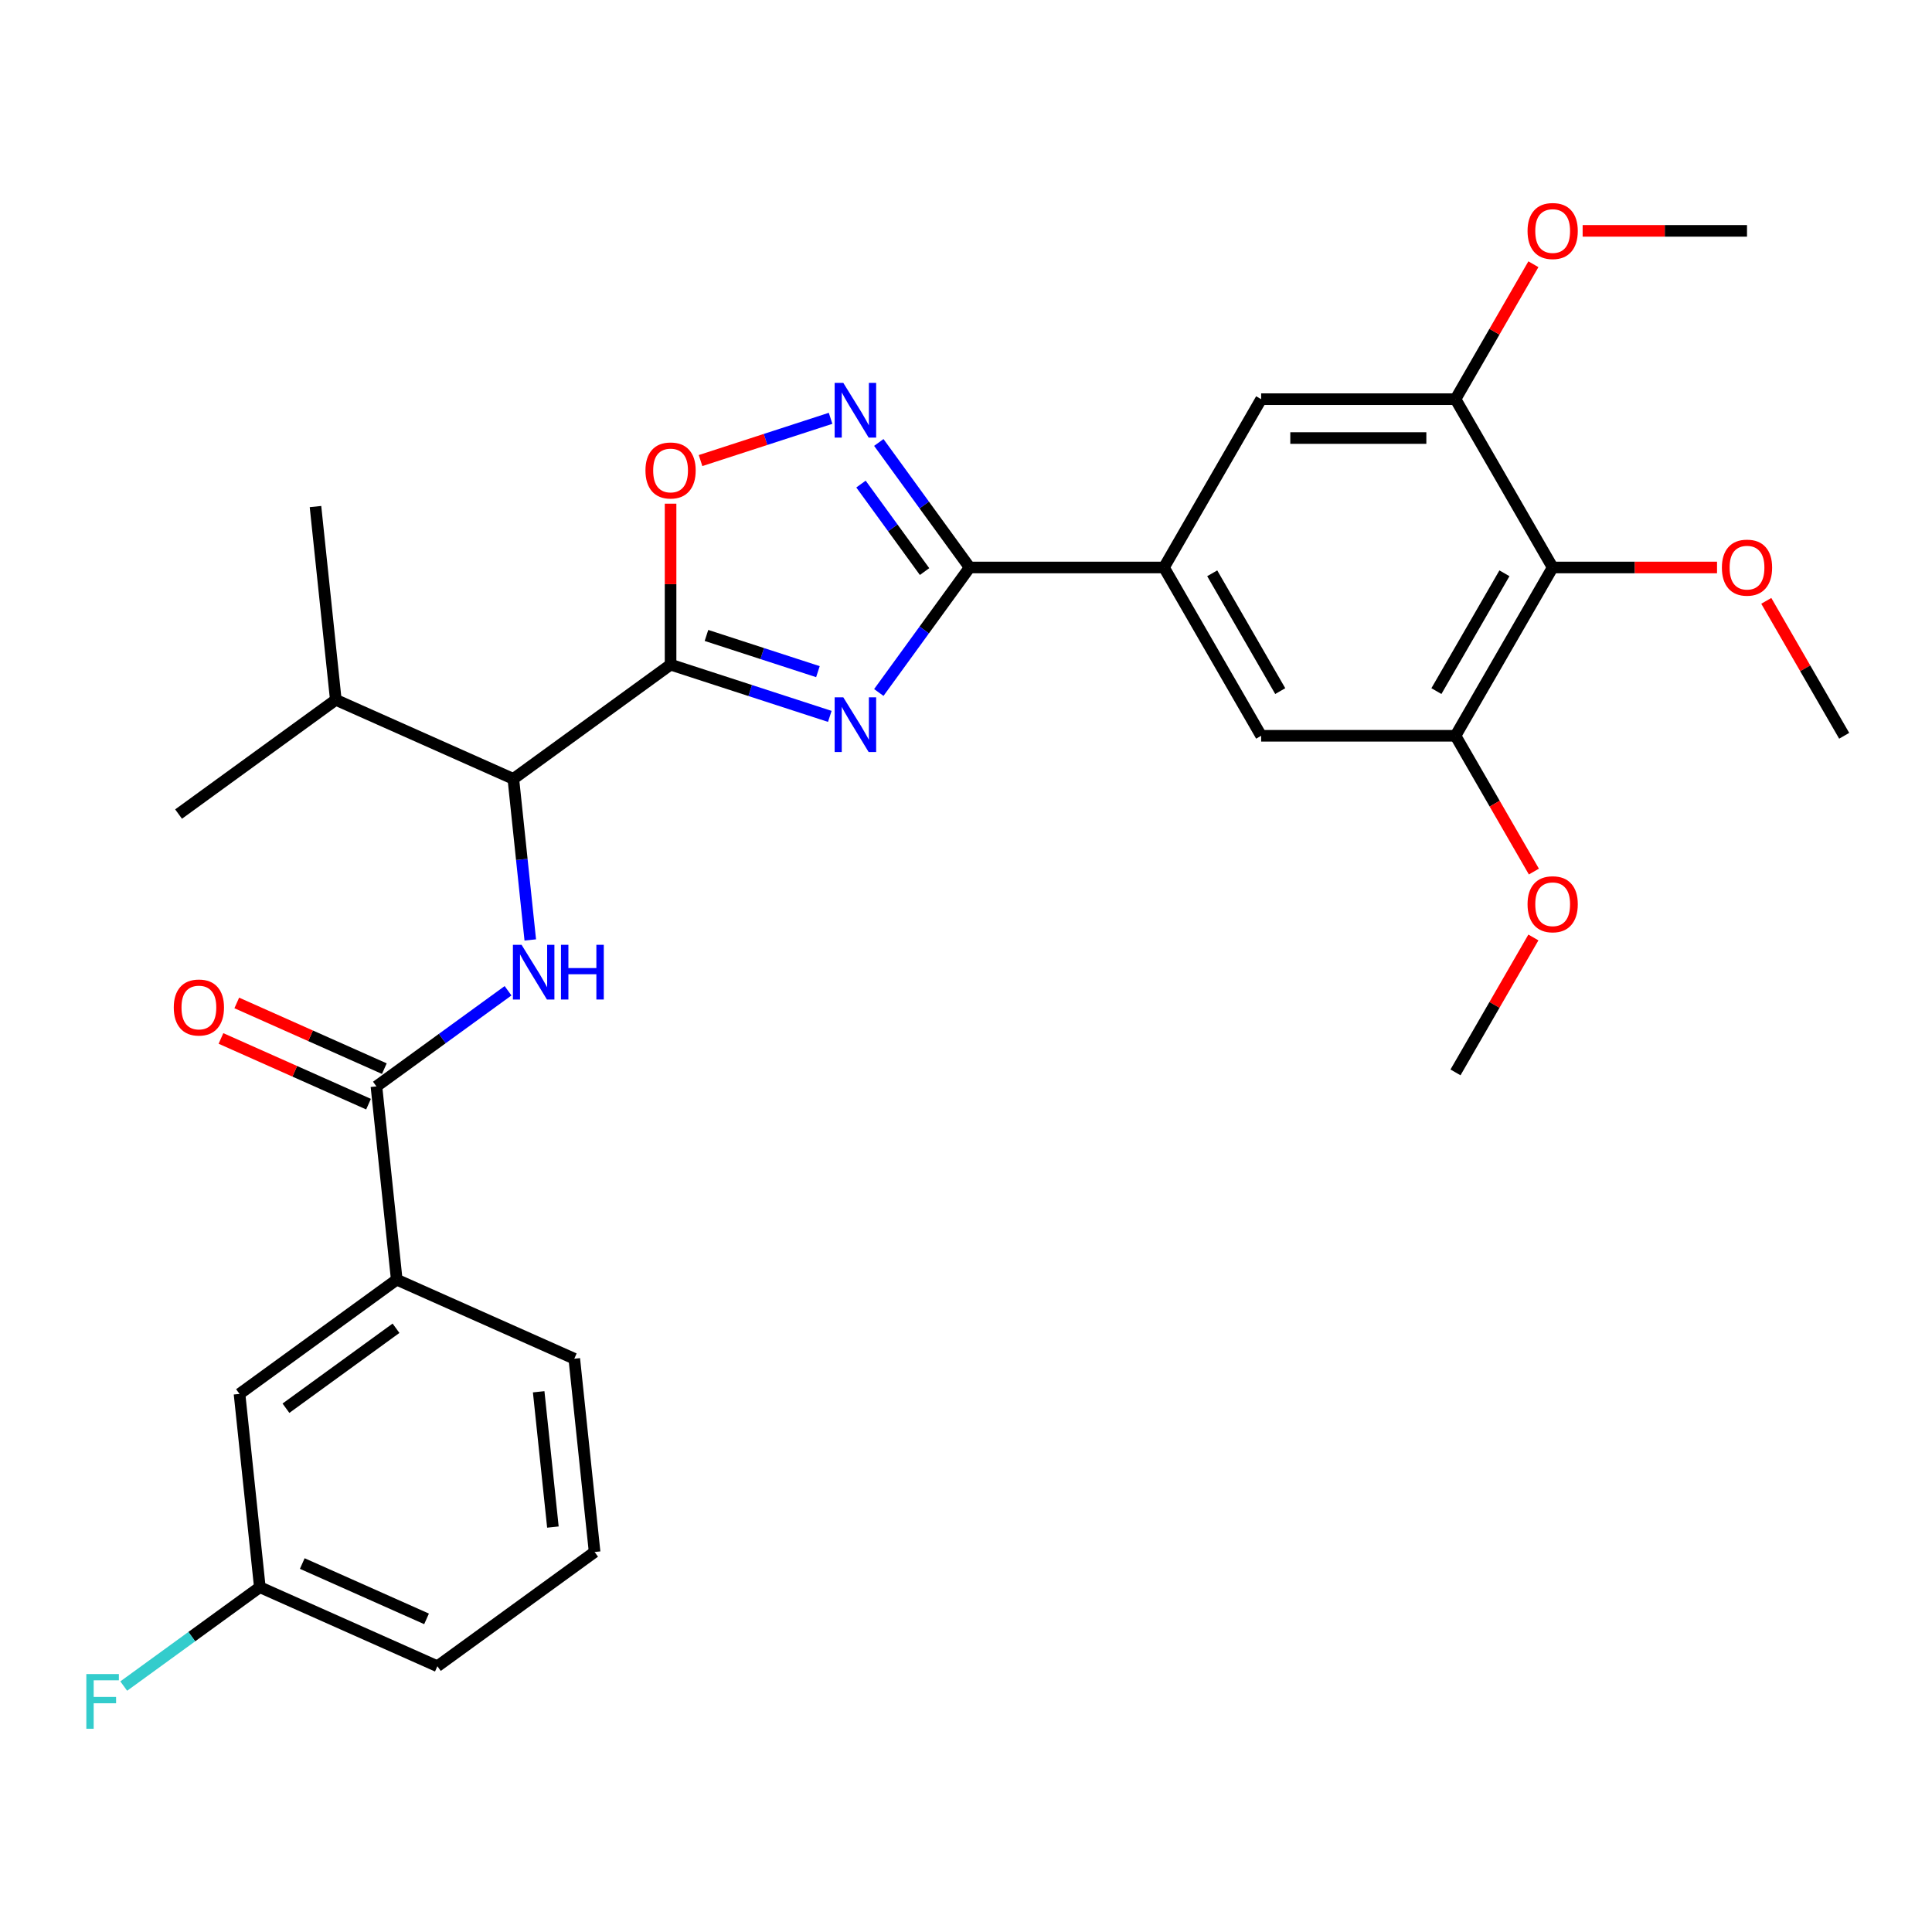 <?xml version='1.0' encoding='iso-8859-1'?>
<svg version='1.1' baseProfile='full'
              xmlns='http://www.w3.org/2000/svg'
                      xmlns:rdkit='http://www.rdkit.org/xml'
                      xmlns:xlink='http://www.w3.org/1999/xlink'
                  xml:space='preserve'
width='1000px' height='1000px' viewBox='0 0 1000 1000'>
<!-- END OF HEADER -->
<rect style='opacity:1.0;fill:#FFFFFF;stroke:none' width='1000' height='1000' x='0' y='0'> </rect>
<path class='bond-0' d='M 274.468,486.514 L 270.087,444.831' style='fill:none;fill-rule:evenodd;stroke:#0000FF;stroke-width:6px;stroke-linecap:butt;stroke-linejoin:miter;stroke-opacity:1' />
<path class='bond-0' d='M 270.087,444.831 L 265.706,403.148' style='fill:none;fill-rule:evenodd;stroke:#000000;stroke-width:6px;stroke-linecap:butt;stroke-linejoin:miter;stroke-opacity:1' />
<path class='bond-1' d='M 262.966,512.819 L 228.903,537.567' style='fill:none;fill-rule:evenodd;stroke:#0000FF;stroke-width:6px;stroke-linecap:butt;stroke-linejoin:miter;stroke-opacity:1' />
<path class='bond-1' d='M 228.903,537.567 L 194.84,562.315' style='fill:none;fill-rule:evenodd;stroke:#000000;stroke-width:6px;stroke-linecap:butt;stroke-linejoin:miter;stroke-opacity:1' />
<path class='bond-2' d='M 194.84,562.315 L 205.355,662.356' style='fill:none;fill-rule:evenodd;stroke:#000000;stroke-width:6px;stroke-linecap:butt;stroke-linejoin:miter;stroke-opacity:1' />
<path class='bond-3' d='M 198.932,553.126 L 160.741,536.123' style='fill:none;fill-rule:evenodd;stroke:#000000;stroke-width:6px;stroke-linecap:butt;stroke-linejoin:miter;stroke-opacity:1' />
<path class='bond-3' d='M 160.741,536.123 L 122.551,519.119' style='fill:none;fill-rule:evenodd;stroke:#FF0000;stroke-width:6px;stroke-linecap:butt;stroke-linejoin:miter;stroke-opacity:1' />
<path class='bond-3' d='M 190.749,571.505 L 152.559,554.502' style='fill:none;fill-rule:evenodd;stroke:#000000;stroke-width:6px;stroke-linecap:butt;stroke-linejoin:miter;stroke-opacity:1' />
<path class='bond-3' d='M 152.559,554.502 L 114.368,537.498' style='fill:none;fill-rule:evenodd;stroke:#FF0000;stroke-width:6px;stroke-linecap:butt;stroke-linejoin:miter;stroke-opacity:1' />
<path class='bond-4' d='M 501.882,293.726 L 478.376,326.079' style='fill:none;fill-rule:evenodd;stroke:#000000;stroke-width:6px;stroke-linecap:butt;stroke-linejoin:miter;stroke-opacity:1' />
<path class='bond-4' d='M 478.376,326.079 L 454.87,358.431' style='fill:none;fill-rule:evenodd;stroke:#0000FF;stroke-width:6px;stroke-linecap:butt;stroke-linejoin:miter;stroke-opacity:1' />
<path class='bond-5' d='M 501.882,293.726 L 478.376,261.373' style='fill:none;fill-rule:evenodd;stroke:#000000;stroke-width:6px;stroke-linecap:butt;stroke-linejoin:miter;stroke-opacity:1' />
<path class='bond-5' d='M 478.376,261.373 L 454.87,229.02' style='fill:none;fill-rule:evenodd;stroke:#0000FF;stroke-width:6px;stroke-linecap:butt;stroke-linejoin:miter;stroke-opacity:1' />
<path class='bond-5' d='M 478.554,295.845 L 462.1,273.198' style='fill:none;fill-rule:evenodd;stroke:#000000;stroke-width:6px;stroke-linecap:butt;stroke-linejoin:miter;stroke-opacity:1' />
<path class='bond-5' d='M 462.1,273.198 L 445.646,250.551' style='fill:none;fill-rule:evenodd;stroke:#0000FF;stroke-width:6px;stroke-linecap:butt;stroke-linejoin:miter;stroke-opacity:1' />
<path class='bond-6' d='M 501.882,293.726 L 602.474,293.726' style='fill:none;fill-rule:evenodd;stroke:#000000;stroke-width:6px;stroke-linecap:butt;stroke-linejoin:miter;stroke-opacity:1' />
<path class='bond-7' d='M 429.501,370.8 L 388.294,357.411' style='fill:none;fill-rule:evenodd;stroke:#0000FF;stroke-width:6px;stroke-linecap:butt;stroke-linejoin:miter;stroke-opacity:1' />
<path class='bond-7' d='M 388.294,357.411 L 347.087,344.022' style='fill:none;fill-rule:evenodd;stroke:#000000;stroke-width:6px;stroke-linecap:butt;stroke-linejoin:miter;stroke-opacity:1' />
<path class='bond-7' d='M 423.355,347.649 L 394.511,338.277' style='fill:none;fill-rule:evenodd;stroke:#0000FF;stroke-width:6px;stroke-linecap:butt;stroke-linejoin:miter;stroke-opacity:1' />
<path class='bond-7' d='M 394.511,338.277 L 365.666,328.905' style='fill:none;fill-rule:evenodd;stroke:#000000;stroke-width:6px;stroke-linecap:butt;stroke-linejoin:miter;stroke-opacity:1' />
<path class='bond-8' d='M 347.087,344.022 L 347.087,302.363' style='fill:none;fill-rule:evenodd;stroke:#000000;stroke-width:6px;stroke-linecap:butt;stroke-linejoin:miter;stroke-opacity:1' />
<path class='bond-8' d='M 347.087,302.363 L 347.087,260.705' style='fill:none;fill-rule:evenodd;stroke:#FF0000;stroke-width:6px;stroke-linecap:butt;stroke-linejoin:miter;stroke-opacity:1' />
<path class='bond-9' d='M 347.087,344.022 L 265.706,403.148' style='fill:none;fill-rule:evenodd;stroke:#000000;stroke-width:6px;stroke-linecap:butt;stroke-linejoin:miter;stroke-opacity:1' />
<path class='bond-10' d='M 362.602,238.389 L 396.255,227.454' style='fill:none;fill-rule:evenodd;stroke:#FF0000;stroke-width:6px;stroke-linecap:butt;stroke-linejoin:miter;stroke-opacity:1' />
<path class='bond-10' d='M 396.255,227.454 L 429.908,216.519' style='fill:none;fill-rule:evenodd;stroke:#0000FF;stroke-width:6px;stroke-linecap:butt;stroke-linejoin:miter;stroke-opacity:1' />
<path class='bond-11' d='M 803.658,293.726 L 753.362,380.841' style='fill:none;fill-rule:evenodd;stroke:#000000;stroke-width:6px;stroke-linecap:butt;stroke-linejoin:miter;stroke-opacity:1' />
<path class='bond-11' d='M 778.69,296.734 L 743.483,357.714' style='fill:none;fill-rule:evenodd;stroke:#000000;stroke-width:6px;stroke-linecap:butt;stroke-linejoin:miter;stroke-opacity:1' />
<path class='bond-12' d='M 803.658,293.726 L 753.362,206.611' style='fill:none;fill-rule:evenodd;stroke:#000000;stroke-width:6px;stroke-linecap:butt;stroke-linejoin:miter;stroke-opacity:1' />
<path class='bond-13' d='M 803.658,293.726 L 846.196,293.726' style='fill:none;fill-rule:evenodd;stroke:#000000;stroke-width:6px;stroke-linecap:butt;stroke-linejoin:miter;stroke-opacity:1' />
<path class='bond-13' d='M 846.196,293.726 L 888.735,293.726' style='fill:none;fill-rule:evenodd;stroke:#FF0000;stroke-width:6px;stroke-linecap:butt;stroke-linejoin:miter;stroke-opacity:1' />
<path class='bond-14' d='M 753.362,380.841 L 652.77,380.841' style='fill:none;fill-rule:evenodd;stroke:#000000;stroke-width:6px;stroke-linecap:butt;stroke-linejoin:miter;stroke-opacity:1' />
<path class='bond-15' d='M 753.362,380.841 L 773.65,415.981' style='fill:none;fill-rule:evenodd;stroke:#000000;stroke-width:6px;stroke-linecap:butt;stroke-linejoin:miter;stroke-opacity:1' />
<path class='bond-15' d='M 773.65,415.981 L 793.938,451.121' style='fill:none;fill-rule:evenodd;stroke:#FF0000;stroke-width:6px;stroke-linecap:butt;stroke-linejoin:miter;stroke-opacity:1' />
<path class='bond-16' d='M 753.362,206.611 L 652.77,206.611' style='fill:none;fill-rule:evenodd;stroke:#000000;stroke-width:6px;stroke-linecap:butt;stroke-linejoin:miter;stroke-opacity:1' />
<path class='bond-16' d='M 738.273,226.729 L 667.858,226.729' style='fill:none;fill-rule:evenodd;stroke:#000000;stroke-width:6px;stroke-linecap:butt;stroke-linejoin:miter;stroke-opacity:1' />
<path class='bond-17' d='M 753.362,206.611 L 773.523,171.69' style='fill:none;fill-rule:evenodd;stroke:#000000;stroke-width:6px;stroke-linecap:butt;stroke-linejoin:miter;stroke-opacity:1' />
<path class='bond-17' d='M 773.523,171.69 L 793.684,136.77' style='fill:none;fill-rule:evenodd;stroke:#FF0000;stroke-width:6px;stroke-linecap:butt;stroke-linejoin:miter;stroke-opacity:1' />
<path class='bond-18' d='M 602.474,293.726 L 652.77,206.611' style='fill:none;fill-rule:evenodd;stroke:#000000;stroke-width:6px;stroke-linecap:butt;stroke-linejoin:miter;stroke-opacity:1' />
<path class='bond-19' d='M 602.474,293.726 L 652.77,380.841' style='fill:none;fill-rule:evenodd;stroke:#000000;stroke-width:6px;stroke-linecap:butt;stroke-linejoin:miter;stroke-opacity:1' />
<path class='bond-19' d='M 627.441,296.734 L 662.648,357.714' style='fill:none;fill-rule:evenodd;stroke:#000000;stroke-width:6px;stroke-linecap:butt;stroke-linejoin:miter;stroke-opacity:1' />
<path class='bond-20' d='M 914.223,311 L 934.384,345.921' style='fill:none;fill-rule:evenodd;stroke:#FF0000;stroke-width:6px;stroke-linecap:butt;stroke-linejoin:miter;stroke-opacity:1' />
<path class='bond-20' d='M 934.384,345.921 L 954.545,380.841' style='fill:none;fill-rule:evenodd;stroke:#000000;stroke-width:6px;stroke-linecap:butt;stroke-linejoin:miter;stroke-opacity:1' />
<path class='bond-21' d='M 819.172,119.495 L 861.711,119.495' style='fill:none;fill-rule:evenodd;stroke:#FF0000;stroke-width:6px;stroke-linecap:butt;stroke-linejoin:miter;stroke-opacity:1' />
<path class='bond-21' d='M 861.711,119.495 L 904.249,119.495' style='fill:none;fill-rule:evenodd;stroke:#000000;stroke-width:6px;stroke-linecap:butt;stroke-linejoin:miter;stroke-opacity:1' />
<path class='bond-22' d='M 793.684,485.231 L 773.523,520.151' style='fill:none;fill-rule:evenodd;stroke:#FF0000;stroke-width:6px;stroke-linecap:butt;stroke-linejoin:miter;stroke-opacity:1' />
<path class='bond-22' d='M 773.523,520.151 L 753.362,555.071' style='fill:none;fill-rule:evenodd;stroke:#000000;stroke-width:6px;stroke-linecap:butt;stroke-linejoin:miter;stroke-opacity:1' />
<path class='bond-23' d='M 265.706,403.148 L 173.811,362.234' style='fill:none;fill-rule:evenodd;stroke:#000000;stroke-width:6px;stroke-linecap:butt;stroke-linejoin:miter;stroke-opacity:1' />
<path class='bond-24' d='M 173.811,362.234 L 92.43,421.36' style='fill:none;fill-rule:evenodd;stroke:#000000;stroke-width:6px;stroke-linecap:butt;stroke-linejoin:miter;stroke-opacity:1' />
<path class='bond-25' d='M 173.811,362.234 L 163.296,262.193' style='fill:none;fill-rule:evenodd;stroke:#000000;stroke-width:6px;stroke-linecap:butt;stroke-linejoin:miter;stroke-opacity:1' />
<path class='bond-26' d='M 205.355,662.356 L 123.974,721.483' style='fill:none;fill-rule:evenodd;stroke:#000000;stroke-width:6px;stroke-linecap:butt;stroke-linejoin:miter;stroke-opacity:1' />
<path class='bond-26' d='M 204.973,687.501 L 148.007,728.89' style='fill:none;fill-rule:evenodd;stroke:#000000;stroke-width:6px;stroke-linecap:butt;stroke-linejoin:miter;stroke-opacity:1' />
<path class='bond-27' d='M 205.355,662.356 L 297.25,703.271' style='fill:none;fill-rule:evenodd;stroke:#000000;stroke-width:6px;stroke-linecap:butt;stroke-linejoin:miter;stroke-opacity:1' />
<path class='bond-28' d='M 123.974,721.483 L 134.489,821.524' style='fill:none;fill-rule:evenodd;stroke:#000000;stroke-width:6px;stroke-linecap:butt;stroke-linejoin:miter;stroke-opacity:1' />
<path class='bond-29' d='M 134.489,821.524 L 99.266,847.115' style='fill:none;fill-rule:evenodd;stroke:#000000;stroke-width:6px;stroke-linecap:butt;stroke-linejoin:miter;stroke-opacity:1' />
<path class='bond-29' d='M 99.266,847.115 L 64.043,872.705' style='fill:none;fill-rule:evenodd;stroke:#33CCCC;stroke-width:6px;stroke-linecap:butt;stroke-linejoin:miter;stroke-opacity:1' />
<path class='bond-30' d='M 134.489,821.524 L 226.384,862.438' style='fill:none;fill-rule:evenodd;stroke:#000000;stroke-width:6px;stroke-linecap:butt;stroke-linejoin:miter;stroke-opacity:1' />
<path class='bond-30' d='M 156.456,809.282 L 220.783,837.922' style='fill:none;fill-rule:evenodd;stroke:#000000;stroke-width:6px;stroke-linecap:butt;stroke-linejoin:miter;stroke-opacity:1' />
<path class='bond-31' d='M 297.25,703.271 L 307.765,803.312' style='fill:none;fill-rule:evenodd;stroke:#000000;stroke-width:6px;stroke-linecap:butt;stroke-linejoin:miter;stroke-opacity:1' />
<path class='bond-31' d='M 278.819,720.38 L 286.18,790.408' style='fill:none;fill-rule:evenodd;stroke:#000000;stroke-width:6px;stroke-linecap:butt;stroke-linejoin:miter;stroke-opacity:1' />
<path class='bond-32' d='M 307.765,803.312 L 226.384,862.438' style='fill:none;fill-rule:evenodd;stroke:#000000;stroke-width:6px;stroke-linecap:butt;stroke-linejoin:miter;stroke-opacity:1' />
<path  class='atom-0' d='M 269.961 489.029
L 279.241 504.029
Q 280.161 505.509, 281.641 508.189
Q 283.121 510.869, 283.201 511.029
L 283.201 489.029
L 286.961 489.029
L 286.961 517.349
L 283.081 517.349
L 273.121 500.949
Q 271.961 499.029, 270.721 496.829
Q 269.521 494.629, 269.161 493.949
L 269.161 517.349
L 265.481 517.349
L 265.481 489.029
L 269.961 489.029
' fill='#0000FF'/>
<path  class='atom-0' d='M 290.361 489.029
L 294.201 489.029
L 294.201 501.069
L 308.681 501.069
L 308.681 489.029
L 312.521 489.029
L 312.521 517.349
L 308.681 517.349
L 308.681 504.269
L 294.201 504.269
L 294.201 517.349
L 290.361 517.349
L 290.361 489.029
' fill='#0000FF'/>
<path  class='atom-3' d='M 436.495 360.946
L 445.775 375.946
Q 446.695 377.426, 448.175 380.106
Q 449.655 382.786, 449.735 382.946
L 449.735 360.946
L 453.495 360.946
L 453.495 389.266
L 449.615 389.266
L 439.655 372.866
Q 438.495 370.946, 437.255 368.746
Q 436.055 366.546, 435.695 365.866
L 435.695 389.266
L 432.015 389.266
L 432.015 360.946
L 436.495 360.946
' fill='#0000FF'/>
<path  class='atom-5' d='M 334.087 243.51
Q 334.087 236.71, 337.447 232.91
Q 340.807 229.11, 347.087 229.11
Q 353.367 229.11, 356.727 232.91
Q 360.087 236.71, 360.087 243.51
Q 360.087 250.39, 356.687 254.31
Q 353.287 258.19, 347.087 258.19
Q 340.847 258.19, 337.447 254.31
Q 334.087 250.43, 334.087 243.51
M 347.087 254.99
Q 351.407 254.99, 353.727 252.11
Q 356.087 249.19, 356.087 243.51
Q 356.087 237.95, 353.727 235.15
Q 351.407 232.31, 347.087 232.31
Q 342.767 232.31, 340.407 235.11
Q 338.087 237.91, 338.087 243.51
Q 338.087 249.23, 340.407 252.11
Q 342.767 254.99, 347.087 254.99
' fill='#FF0000'/>
<path  class='atom-6' d='M 436.495 198.185
L 445.775 213.185
Q 446.695 214.665, 448.175 217.345
Q 449.655 220.025, 449.735 220.185
L 449.735 198.185
L 453.495 198.185
L 453.495 226.505
L 449.615 226.505
L 439.655 210.105
Q 438.495 208.185, 437.255 205.985
Q 436.055 203.785, 435.695 203.105
L 435.695 226.505
L 432.015 226.505
L 432.015 198.185
L 436.495 198.185
' fill='#0000FF'/>
<path  class='atom-13' d='M 891.249 293.806
Q 891.249 287.006, 894.609 283.206
Q 897.969 279.406, 904.249 279.406
Q 910.529 279.406, 913.889 283.206
Q 917.249 287.006, 917.249 293.806
Q 917.249 300.686, 913.849 304.606
Q 910.449 308.486, 904.249 308.486
Q 898.009 308.486, 894.609 304.606
Q 891.249 300.726, 891.249 293.806
M 904.249 305.286
Q 908.569 305.286, 910.889 302.406
Q 913.249 299.486, 913.249 293.806
Q 913.249 288.246, 910.889 285.446
Q 908.569 282.606, 904.249 282.606
Q 899.929 282.606, 897.569 285.406
Q 895.249 288.206, 895.249 293.806
Q 895.249 299.526, 897.569 302.406
Q 899.929 305.286, 904.249 305.286
' fill='#FF0000'/>
<path  class='atom-14' d='M 790.658 119.575
Q 790.658 112.775, 794.018 108.975
Q 797.378 105.175, 803.658 105.175
Q 809.938 105.175, 813.298 108.975
Q 816.658 112.775, 816.658 119.575
Q 816.658 126.455, 813.258 130.375
Q 809.858 134.255, 803.658 134.255
Q 797.418 134.255, 794.018 130.375
Q 790.658 126.495, 790.658 119.575
M 803.658 131.055
Q 807.978 131.055, 810.298 128.175
Q 812.658 125.255, 812.658 119.575
Q 812.658 114.015, 810.298 111.215
Q 807.978 108.375, 803.658 108.375
Q 799.338 108.375, 796.978 111.175
Q 794.658 113.975, 794.658 119.575
Q 794.658 125.295, 796.978 128.175
Q 799.338 131.055, 803.658 131.055
' fill='#FF0000'/>
<path  class='atom-15' d='M 790.658 468.036
Q 790.658 461.236, 794.018 457.436
Q 797.378 453.636, 803.658 453.636
Q 809.938 453.636, 813.298 457.436
Q 816.658 461.236, 816.658 468.036
Q 816.658 474.916, 813.258 478.836
Q 809.858 482.716, 803.658 482.716
Q 797.418 482.716, 794.018 478.836
Q 790.658 474.956, 790.658 468.036
M 803.658 479.516
Q 807.978 479.516, 810.298 476.636
Q 812.658 473.716, 812.658 468.036
Q 812.658 462.476, 810.298 459.676
Q 807.978 456.836, 803.658 456.836
Q 799.338 456.836, 796.978 459.636
Q 794.658 462.436, 794.658 468.036
Q 794.658 473.756, 796.978 476.636
Q 799.338 479.516, 803.658 479.516
' fill='#FF0000'/>
<path  class='atom-25' d='M 89.945 521.481
Q 89.945 514.681, 93.305 510.881
Q 96.665 507.081, 102.945 507.081
Q 109.225 507.081, 112.585 510.881
Q 115.945 514.681, 115.945 521.481
Q 115.945 528.361, 112.545 532.281
Q 109.145 536.161, 102.945 536.161
Q 96.705 536.161, 93.305 532.281
Q 89.945 528.401, 89.945 521.481
M 102.945 532.961
Q 107.265 532.961, 109.585 530.081
Q 111.945 527.161, 111.945 521.481
Q 111.945 515.921, 109.585 513.121
Q 107.265 510.281, 102.945 510.281
Q 98.625 510.281, 96.265 513.081
Q 93.945 515.881, 93.945 521.481
Q 93.945 527.201, 96.265 530.081
Q 98.625 532.961, 102.945 532.961
' fill='#FF0000'/>
<path  class='atom-27' d='M 44.689 866.49
L 61.529 866.49
L 61.529 869.73
L 48.489 869.73
L 48.489 878.33
L 60.089 878.33
L 60.089 881.61
L 48.489 881.61
L 48.489 894.81
L 44.689 894.81
L 44.689 866.49
' fill='#33CCCC'/>
</svg>
